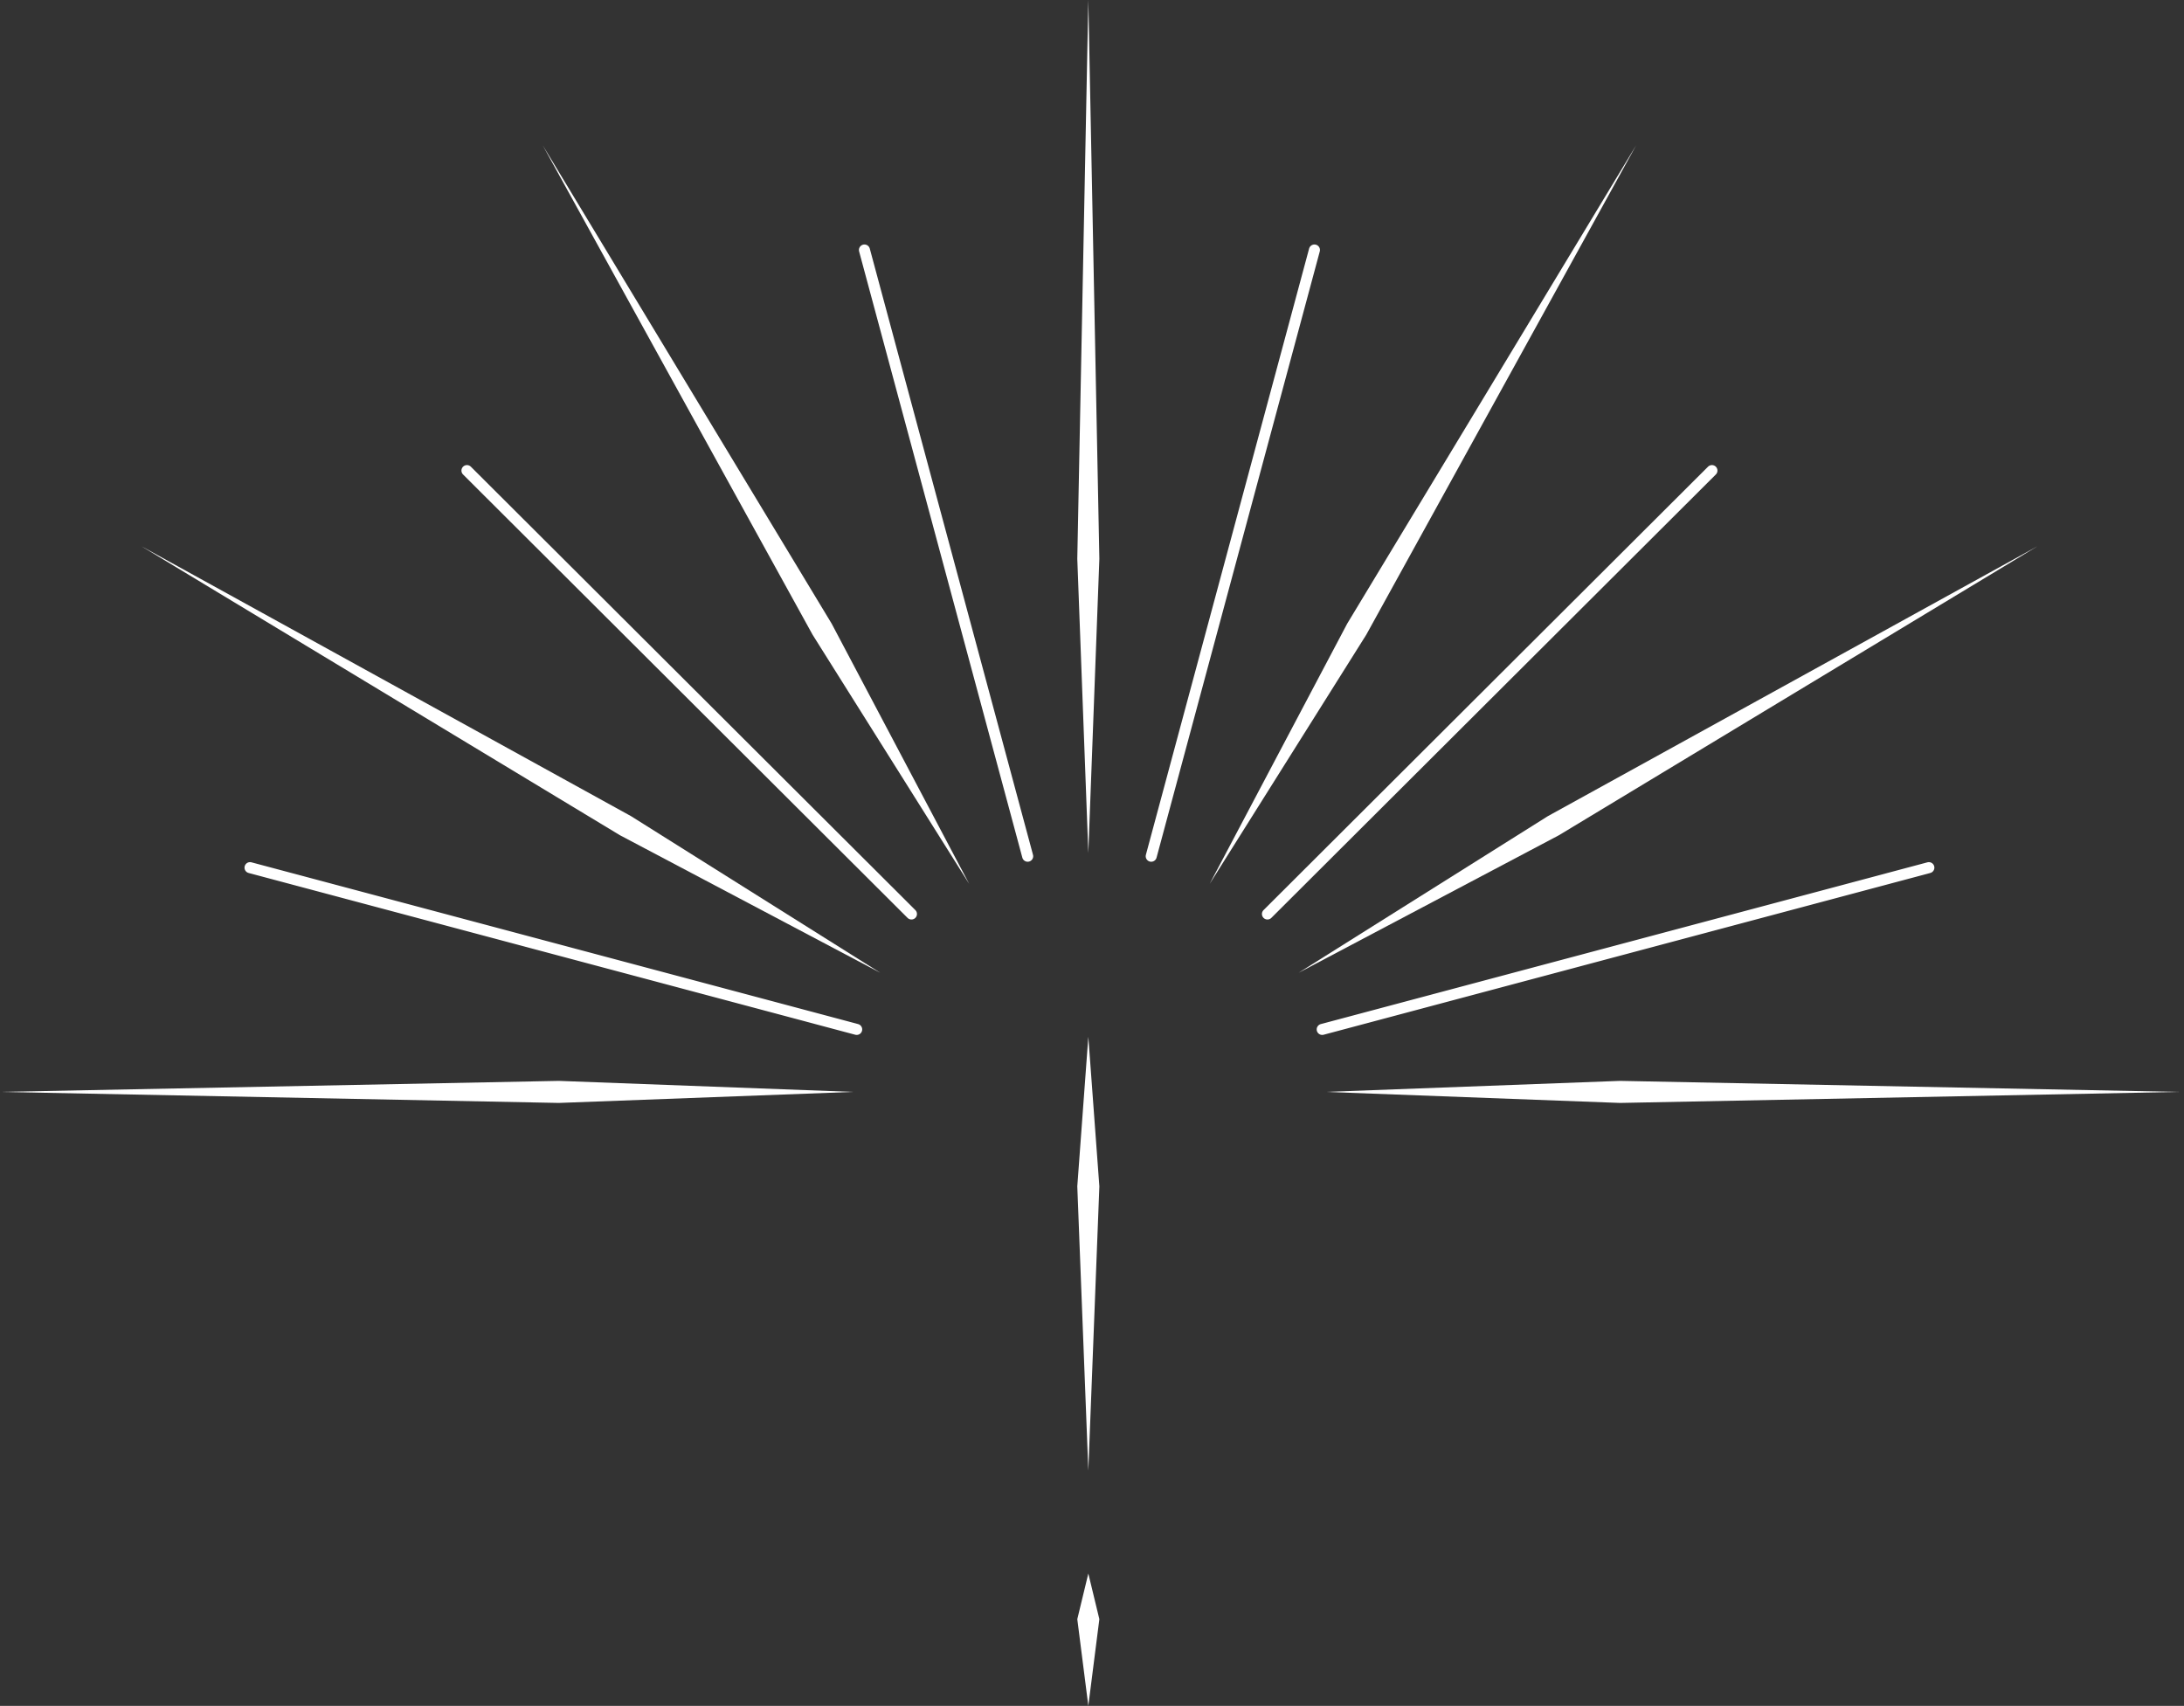 <?xml version="1.0" encoding="UTF-8"?> <svg xmlns="http://www.w3.org/2000/svg" width="297" height="232" viewBox="0 0 297 232" fill="none"><rect x="0" y="0" width="297" height="232" fill="#333333" stroke="none"/> <g clip-path="url(#clip0_369_53)"> <path d="M116.5 140L34 118Z" fill="white"></path> <path d="M116.5 140L34 118" stroke="white" stroke-width="1.5" stroke-linecap="round"></path> <path d="M179.805 140L262.305 118Z" fill="white"></path> <path d="M179.805 140L262.305 118" stroke="white" stroke-width="1.5" stroke-linecap="round"></path> <path d="M123.947 124.303L63.5 64Z" fill="white"></path> <path d="M123.947 124.303L63.5 64" stroke="white" stroke-width="1.5" stroke-linecap="round"></path> <path d="M172.358 124.303L232.805 64Z" fill="white"></path> <path d="M172.358 124.303L232.805 64" stroke="white" stroke-width="1.5" stroke-linecap="round"></path> <path d="M139.752 116.447L117.555 34Z" fill="white"></path> <path d="M139.752 116.447L117.555 34" stroke="white" stroke-width="1.5" stroke-linecap="round"></path> <path d="M156.553 116.447L178.75 34Z" fill="white"></path> <path d="M156.553 116.447L178.75 34" stroke="white" stroke-width="1.5" stroke-linecap="round"></path> <path d="M76 147L116 148.5L76 150L0 148.5L76 147Z" fill="white"></path> <path d="M220.305 147L180.305 148.5L220.305 150L296.305 148.5L220.305 147Z" fill="white"></path> <path d="M85.818 111L119.709 132.299L84.318 113.598L19.25 74.299L85.818 111Z" fill="white"></path> <path d="M210.487 111L176.596 132.299L211.987 113.598L277.055 74.299L210.487 111Z" fill="white"></path> <path d="M113.098 84.818L131.799 120.209L110.5 86.318L73.799 19.75L113.098 84.818Z" fill="white"></path> <path d="M183.203 84.818L164.502 120.209L185.801 86.318L222.502 19.75L183.203 84.818Z" fill="white"></path> <path d="M149.5 76L148 116L146.5 76L148 0L149.5 76Z" fill="white"></path> <path d="M149.5 161.345L148 141L146.5 161.345L148 200L149.5 161.345Z" fill="white"></path> <path d="M149.5 220.207L148 214L146.5 220.207L148 232L149.5 220.207Z" fill="white"></path> </g> <defs> <clipPath id="clip0_369_53"> <rect width="297" height="232" fill="white"></rect> </clipPath> </defs> </svg> 